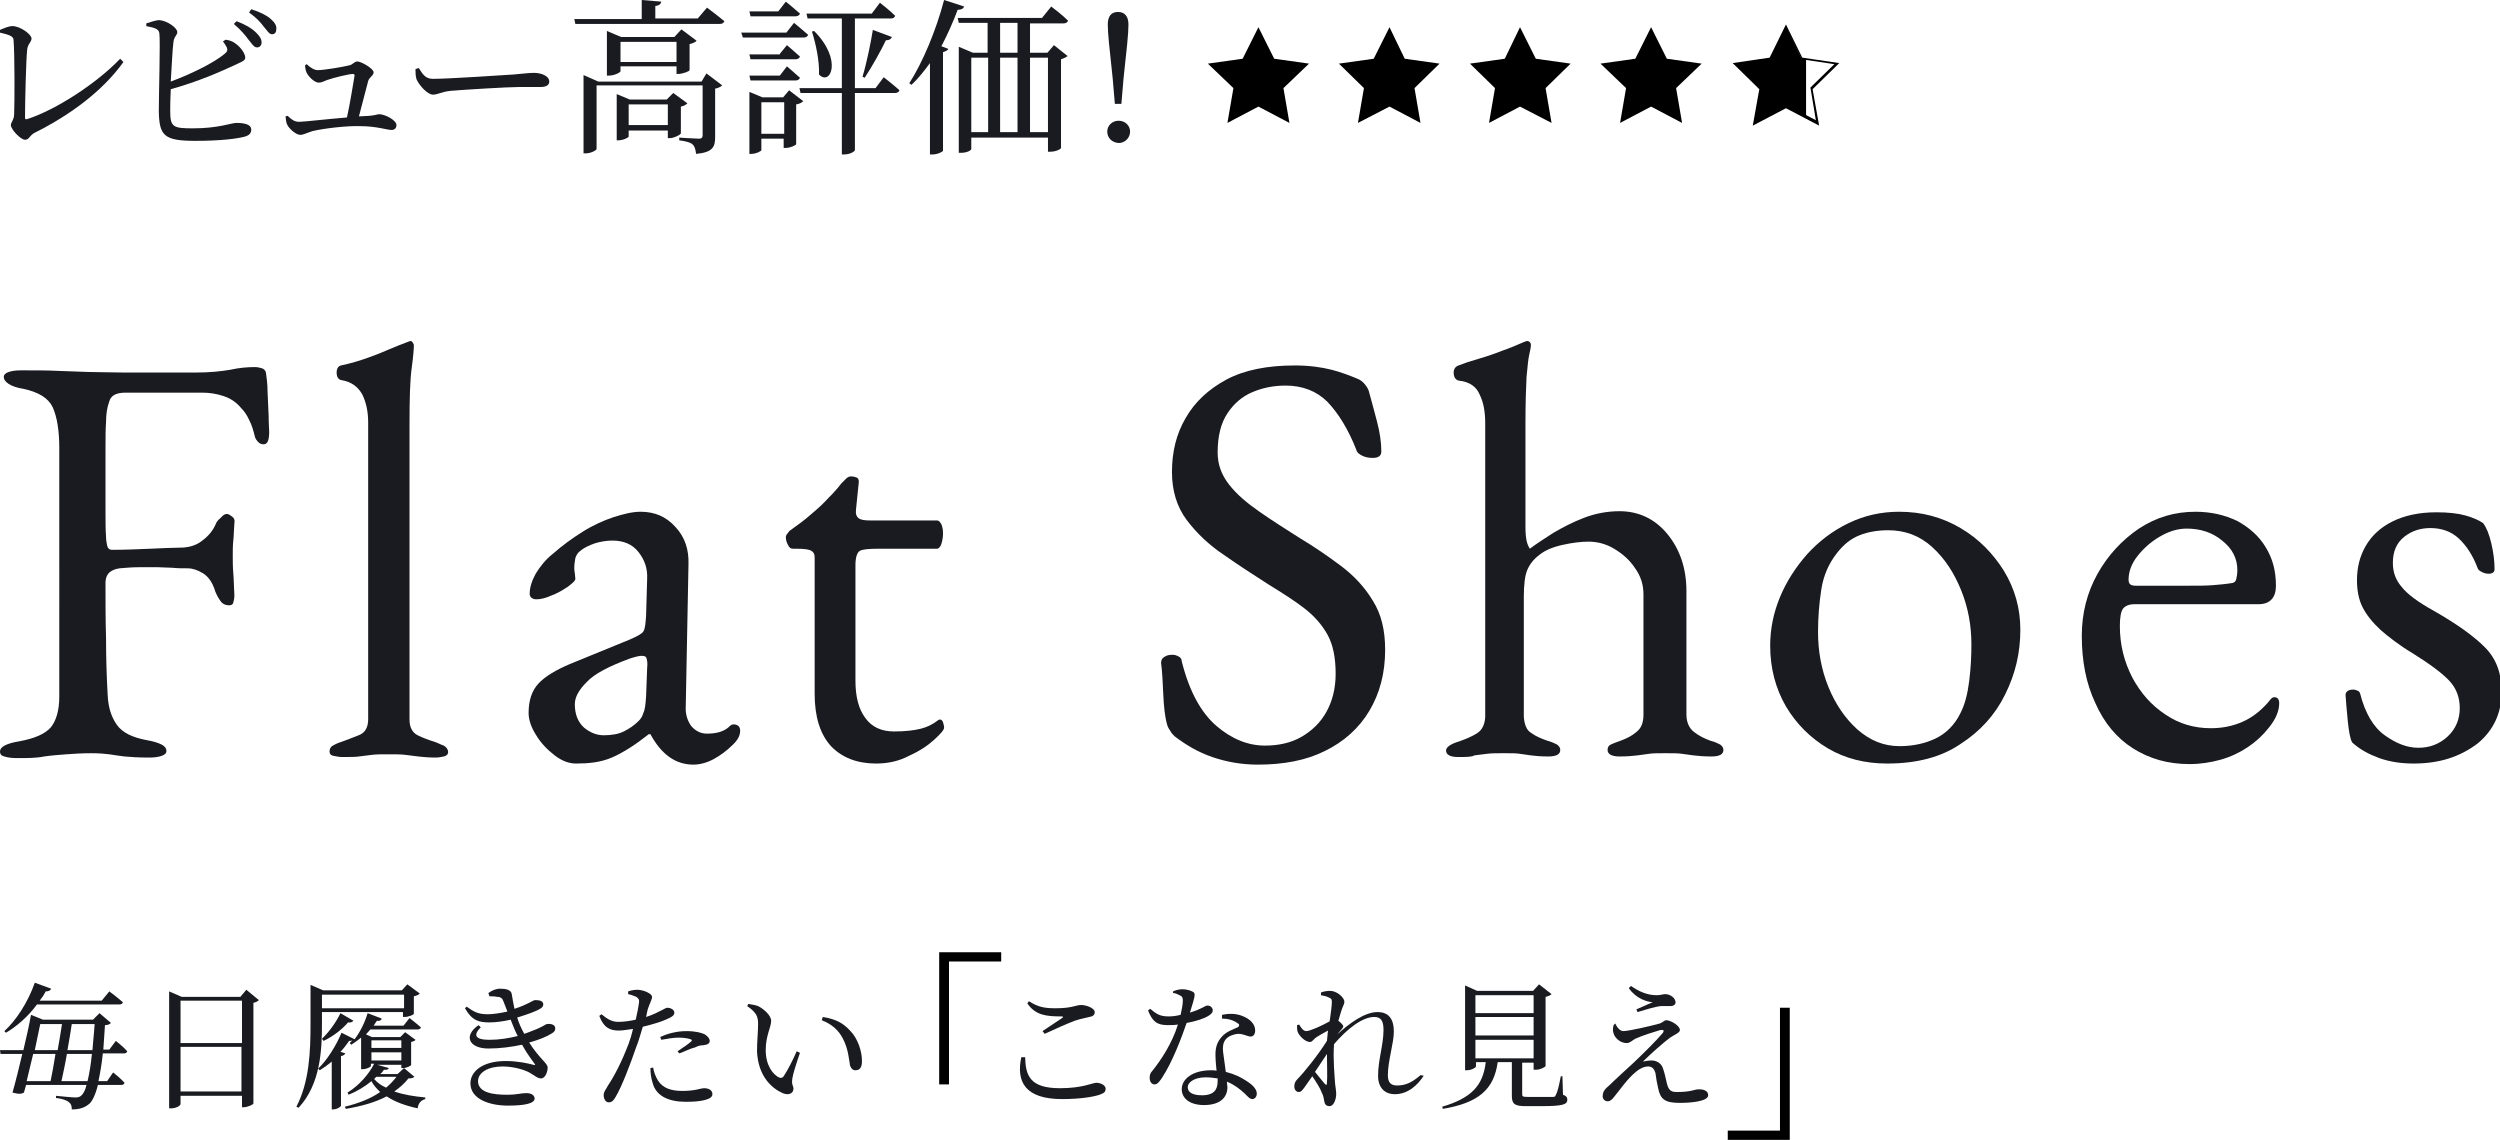 <?xml version="1.0" encoding="utf-8"?>
<!-- Generator: Adobe Illustrator 27.7.0, SVG Export Plug-In . SVG Version: 6.00 Build 0)  -->
<svg version="1.1" id="_レイヤー_1" xmlns="http://www.w3.org/2000/svg" xmlns:xlink="http://www.w3.org/1999/xlink" x="0px"
	 y="0px" viewBox="0 0 459.7 209.6" style="enable-background:new 0 0 459.7 209.6;" xml:space="preserve">
<style type="text/css">
	.st0{fill:#1A1B21;}
	.st1{clip-path:url(#SVGID_00000176009223164953893480000007930075689877773500_);}
</style>
<g>
	<g>
		<path class="st0" d="M3.1,139.4c-0.9,0-1.7-0.1-2.3-0.3C0.3,139,0,138.7,0,138.2c0-0.9,1.2-1.5,3.6-1.9c2.7-0.5,4.6-1.3,5.7-2.5
			c1-1.2,1.6-3.1,1.6-5.7V82.4c0-3.2-0.4-5.7-1.2-7.5c-0.8-1.7-2.6-2.8-5.4-3.4c-1.2-0.2-2.1-0.5-2.7-0.9c-0.6-0.4-0.9-0.8-0.9-1.3
			c0-0.4,0.3-0.7,0.9-0.9c0.6-0.2,1.3-0.3,2.3-0.3c2.7,0,4.9,0,6.8,0.1c1.8,0.1,3.7,0.1,5.5,0.2c1.8,0,3.9,0.1,6.4,0.1
			c2.1,0,4.3,0,6.7,0c2.4,0,4.7,0,6.9,0c2.3,0,4.3-0.2,6.1-0.5c1.8-0.4,3.3-0.5,4.6-0.5c0.4,0,0.8,0.1,1.2,0.2
			c0.4,0.1,0.7,0.4,0.8,0.8c0.1,0.8,0.3,2,0.3,3.5c0.1,1.6,0.1,3,0.2,4.5c0,1.4,0.1,2.4,0.1,2.9c0,1.5-0.3,2.3-1,2.3
			c-0.4,0-0.7-0.1-1-0.4c-0.3-0.3-0.5-0.6-0.6-0.9c-0.3-1.2-0.6-2.3-1.1-3.2c-0.4-0.9-0.9-1.6-1.4-2.1c-1-1.2-2.1-1.9-3.4-2.3
			c-1.2-0.4-2.5-0.6-3.9-0.6H23.1c-1.7,0-2.7,0.5-3,1.6c-0.4,1.1-0.6,2.3-0.6,3.8c-0.1,1.4-0.1,3-0.1,5c0,2,0,3.9,0,5.8
			c0,1.8,0,3.6,0,5.5c0,1.9,0,3.5,0.1,4.8c0,0.6,0.1,1.1,0.2,1.6c0.1,0.5,0.4,0.8,0.9,0.8c2.3,0,4.7-0.1,7-0.2
			c2.4-0.1,4.2-0.2,5.5-0.2c1.6,0,3-0.4,4.1-1.3c1.2-0.9,2-1.9,2.5-3.1c0.1-0.3,0.4-0.7,0.9-1.1c0.4-0.5,0.8-0.7,1.1-0.7
			c0.3,0,0.6,0.2,1,0.5c0.4,0.3,0.5,0.7,0.4,1.2c-0.1,1.2-0.1,2.3-0.2,3.2c-0.1,0.9-0.1,1.8-0.1,2.7c0,1.1,0,2.2,0.1,3.3
			c0.1,1.1,0.1,2.5,0.2,4.1c0,0.5-0.1,0.9-0.2,1.3c-0.1,0.4-0.4,0.5-0.8,0.5c-0.7,0-1.3-0.3-1.7-1c-0.4-0.6-0.7-1.2-0.8-1.5
			c-0.5-1.7-1.3-2.8-2.3-3.4c-1-0.6-1.9-0.9-2.8-0.9c-0.9,0-1.9,0-2.8-0.1c-0.9,0-1.8-0.1-2.6-0.1c-1.2,0-2.4,0-3.6,0
			c-1.2,0-2.3,0.1-3.5,0.2c-0.7,0.1-1.3,0.3-1.8,0.7c-0.5,0.4-0.8,1.1-0.8,2c0,3.3,0,6.7,0.1,10.1c0,3.4,0.1,6.9,0.3,10.5
			c0.1,2.3,0.7,4.1,1.7,5.5c1,1.4,2.8,2.3,5.5,2.8c1.2,0.2,2.1,0.5,2.7,0.8c0.6,0.3,0.9,0.7,0.9,1.2c0,0.4-0.3,0.7-0.9,0.9
			c-0.6,0.2-1.3,0.3-2.3,0.3c-1.9,0-3.4-0.1-4.5-0.2c-1-0.1-2-0.3-2.8-0.4c-0.8-0.1-1.9-0.2-3.3-0.2c-1.7,0-3.3,0.1-4.6,0.2
			c-1.3,0.1-2.7,0.2-4.1,0.4C6.7,139.4,5.1,139.4,3.1,139.4z"/>
		<path class="st0" d="M62.8,139.2c-0.4,0-0.8-0.1-1.4-0.2s-0.8-0.4-0.8-0.8c0-0.6,0.3-1,0.8-1.2c0.5-0.3,1.1-0.5,1.7-0.7
			c1.1-0.4,2.1-0.8,3.1-1.2c1-0.5,1.5-1.4,1.5-2.9V77.7c0-2.1-0.4-3.8-1.1-5.2c-0.8-1.4-2-2.3-3.8-2.6c-0.6-0.1-0.9-0.6-0.9-1.4
			c0-0.7,0.3-1.2,0.8-1.3c1.9-0.4,3.5-0.9,4.9-1.4c1.4-0.5,2.7-1,3.8-1.5c1.2-0.5,2.4-1,3.5-1.4c0.3-0.1,0.5-0.2,0.6-0.2
			c0.1,0,0.3,0.1,0.4,0.3c0.1,0.2,0.2,0.3,0.2,0.5c0,0.6-0.1,2-0.4,4.2c-0.3,2.1-0.4,5.6-0.4,10.5v54.1c0,1.4,0.5,2.4,1.5,2.9
			c1,0.5,2.1,0.9,3.1,1.2c0.6,0.2,1.1,0.5,1.7,0.7c0.5,0.3,0.8,0.7,0.8,1.2c0,0.4-0.3,0.7-0.8,0.8c-0.5,0.1-1,0.2-1.4,0.2
			c-1.4,0-2.5-0.1-3.3-0.2c-0.8-0.1-1.6-0.2-2.4-0.3c-0.8-0.1-1.8-0.1-3.1-0.1c-1.2,0-2.2,0-3,0.1c-0.8,0.1-1.6,0.2-2.4,0.3
			C65.4,139.2,64.3,139.2,62.8,139.2z"/>
		<path class="st0" d="M105.9,140.4c-1.3,0-2.6-0.5-3.9-1.5c-1.3-1-2.5-2.2-3.4-3.7c-0.9-1.4-1.4-2.8-1.4-4.1c0-2.3,0.6-4.1,1.8-5.4
			c1.2-1.3,3.2-2.5,5.8-3.6l11-4.5c1.4-0.6,2.3-1.1,2.5-1.5c0.3-0.4,0.4-1.4,0.5-2.8l0.2-6.9c0.1-1.9-0.5-3.5-1.6-4.9
			c-1.1-1.4-2.7-2.1-4.8-2.1c-1.1,0-2.2,0.2-3.2,0.5c-1.1,0.4-2,0.8-2.7,1.4c-0.4,0.3-0.7,0.7-0.9,1.3c-0.1,0.6-0.2,1.2-0.2,1.8
			c0,0.3,0,0.6,0.1,1c0,0.4,0.1,0.7,0.1,1c0,0.4-0.5,0.8-1.4,1.5c-0.9,0.6-1.9,1.2-3,1.6c-1.1,0.5-2,0.7-2.8,0.7
			c-0.4,0-0.6-0.1-0.9-0.3c-0.2-0.2-0.3-0.4-0.3-0.7c0-1.2,0.4-2.4,1.1-3.7c0.8-1.3,1.8-2.6,3.2-3.7c1.7-1.5,3.5-2.8,5.4-4
			c1.9-1.2,3.9-2.1,5.7-2.7c1.9-0.6,3.5-1,5-1c2.6,0,4.7,0.9,6.4,2.8c1.7,1.8,2.5,4.1,2.4,6.9l-0.5,26c-0.1,1.5,0.3,2.7,1,3.7
			c0.8,0.9,1.7,1.4,2.9,1.4c1.8,0,3.1-0.4,4-1.2c0.4-0.4,0.6-0.5,0.9-0.5c0.4,0,0.6,0.1,0.9,0.3c0.2,0.2,0.3,0.5,0.3,0.9
			c0,0.8-0.4,1.6-1.2,2.4c-1.2,1.2-2.4,2.1-3.7,2.8c-1.3,0.7-2.6,1-3.7,1c-3.3,0-5.9-1.9-7.9-5.6h-0.3c-2.4,1.9-4.7,3.4-6.8,4.3
			S108.2,140.4,105.9,140.4z M111,135.2c1.4,0,2.7-0.2,3.7-0.7c1-0.5,1.9-1.1,2.7-1.9c0.4-0.4,0.7-0.8,0.9-1.5
			c0.3-0.6,0.4-1.6,0.5-3l0.2-5.3c0.1-0.8,0-1.4-0.1-1.7c-0.1-0.4-0.4-0.5-0.9-0.5c-0.1,0-0.4,0-0.8,0.1c-0.4,0.1-0.8,0.2-1.4,0.4
			c-3.8,1.4-6.5,2.8-7.9,4.3c-1.5,1.5-2.2,2.8-2.2,4.1c0,1.9,0.6,3.3,1.7,4.3C108.5,134.7,109.7,135.2,111,135.2z"/>
		<path class="st0" d="M161.1,140.4c-3.5,0-6.3-1.1-8.3-3.2c-2-2.2-3-5.4-3-9.6v-25.1c0-0.6-0.2-1-0.6-1.2c-0.4-0.3-1.4-0.4-2.8-0.4
			h-0.6c-0.4,0-0.7-0.2-0.9-0.7c-0.3-0.5-0.4-1-0.4-1.5c0-0.1,0.1-0.4,0.3-0.6c0.2-0.3,0.4-0.5,0.4-0.5c1.4-1,2.8-2,3.9-3
			c1.2-1,2.3-2,3.2-3c1-1,1.8-1.9,2.4-2.7c0.4-0.4,0.7-0.7,0.9-0.9c0.3-0.3,0.6-0.4,0.9-0.4c0.4,0,0.7,0.1,1,0.2
			c0.3,0.1,0.5,0.5,0.4,1l-0.5,4.9c-0.1,0.8,0.1,1.3,0.5,1.6c0.4,0.3,1.1,0.4,2.1,0.4h12.3c0.3,0,0.5,0.2,0.8,0.7
			c0.2,0.5,0.3,1,0.3,1.7c0,0.6-0.1,1.3-0.3,1.9c-0.2,0.6-0.5,0.9-0.8,0.9h-10.7c-1.8,0-3,0.1-3.5,0.4c-0.5,0.3-0.8,1.2-0.8,2.6
			v21.3c0,2.9,0.6,5.2,1.8,6.8c1.2,1.7,3,2.5,5.3,2.5c2.1,0,3.7-0.2,4.9-0.5c1.2-0.3,2.2-0.8,3.1-1.5c0.1-0.1,0.3-0.2,0.4-0.2
			c0.3,0,0.5,0.2,0.6,0.5c0.1,0.3,0.2,0.7,0.2,1c0,0.4-0.6,1.1-1.8,2.2c-1.2,1.1-2.7,2.1-4.7,3C165.4,139.9,163.4,140.4,161.1,140.4
			z"/>
		<path class="st0" d="M231.3,140.6c-3,0-5.8-0.5-8.4-1.4c-2.6-0.9-4.8-2.2-6.9-3.8c-0.3-0.3-0.6-0.6-0.8-1
			c-0.3-0.4-0.5-0.8-0.6-1.2c-0.4-1.4-0.6-3.3-0.7-5.6c-0.1-2.3-0.2-4.2-0.4-5.7c0-0.5,0.2-0.9,0.6-1.1c0.4-0.3,0.9-0.4,1.5-0.4
			c0.4,0,0.7,0.1,1.1,0.3c0.4,0.2,0.6,0.5,0.6,0.9c1.4,5.6,3.6,9.5,6.4,11.9c2.8,2.4,5.8,3.6,8.9,3.6c2.5,0,4.8-0.5,6.7-1.6
			c1.9-1.1,3.5-2.6,4.6-4.6c1.1-2,1.7-4.3,1.7-7c0-3-0.5-5.4-1.5-7.2c-1-1.8-2.4-3.4-4.2-4.8c-1.8-1.4-4-2.8-6.6-4.4
			c-2.8-1.8-5.6-3.6-8.3-5.5c-2.7-1.8-5-4-6.8-6.4c-1.8-2.4-2.7-5.4-2.7-8.8c0-3.7,0.8-7,2.5-9.9c1.7-3,4.2-5.3,7.5-7.1
			c3.4-1.8,7.6-2.6,12.6-2.6c2.6,0,4.8,0.3,6.8,0.8c1.9,0.5,3.4,1.1,4.6,1.6c0.6,0.2,1.1,0.6,1.5,1.1c0.4,0.5,0.7,1,0.8,1.6
			c0.4,1.5,0.9,3.2,1.4,5.2c0.5,1.9,0.8,3.8,0.8,5.5c0,0.8-0.5,1.2-1.6,1.2c-0.6,0-1.3-0.1-1.9-0.4c-0.6-0.3-1-0.6-1.1-1.1
			c-1.5-3.8-3.3-6.7-5.3-8.8c-2-2-4.6-3-7.7-3c-2.2,0-4.2,0.4-6.1,1.2c-1.9,0.8-3.4,2.1-4.6,3.9c-1.2,1.8-1.8,4.2-1.8,7.2
			c0,2.2,0.7,4.1,2.1,5.9c1.4,1.8,3.3,3.4,5.6,5c2.3,1.6,4.8,3.2,7.5,4.9c2.5,1.5,5,3.2,7.4,5c2.4,1.8,4.4,3.9,5.9,6.4
			c1.6,2.5,2.3,5.5,2.3,9.1c0,4.3-1,8-2.9,11.2c-1.9,3.2-4.7,5.7-8.2,7.4C240.2,139.8,236.1,140.6,231.3,140.6z"/>
		<path class="st0" d="M268.1,139.2c-1.4,0-2.2-0.4-2.2-1.2c0-0.6,0.8-1.2,2.5-1.7c1.1-0.4,2.1-0.8,3.1-1.4c1-0.6,1.5-1.6,1.6-3
			V77.7c0-1.9-0.3-3.7-1-5.1c-0.6-1.5-1.9-2.4-3.8-2.6c-0.6-0.1-1-0.6-1-1.5c0-0.6,0.3-1.1,0.9-1.3c1-0.4,2.2-0.8,3.6-1.2
			c1.4-0.4,2.9-0.9,4.4-1.5c1.5-0.5,2.8-1.1,4-1.6c0.3-0.1,0.5-0.2,0.6-0.2c0.2,0,0.4,0.1,0.5,0.2c0.1,0.1,0.2,0.3,0.2,0.5
			c0,0.4-0.1,1-0.3,1.8c-0.2,0.8-0.3,2.2-0.5,4.1c-0.1,1.9-0.2,4.9-0.2,8.8v18.8c0,1.2,0.1,2,0.2,2.5c0.1,0.5,0.3,1,0.6,1.5
			c1.2-0.9,2.6-1.8,4.3-2.9c1.7-1,3.6-2,5.7-2.8c2.1-0.8,4.3-1.2,6.5-1.2c3.5,0,6.5,1.4,8.8,4.2c2.3,2.8,3.5,6.3,3.5,10.5v22.7
			c0,1.4,0.5,2.5,1.4,3.2c0.9,0.7,1.9,1.2,3,1.6c0.8,0.2,1.4,0.5,1.8,0.7c0.4,0.3,0.6,0.6,0.6,1c0,0.8-0.7,1.2-2.2,1.2
			c-1.4,0-2.5-0.1-3.3-0.2c-0.8-0.1-1.5-0.2-2.2-0.3c-0.7-0.1-1.7-0.1-3-0.1c-1.2,0-2.2,0-2.9,0.1c-0.7,0.1-1.5,0.2-2.2,0.3
			c-0.8,0.1-1.9,0.2-3.3,0.2c-1.4,0-2.2-0.4-2.2-1.2c0-0.5,0.2-0.8,0.6-1c0.4-0.2,1-0.4,1.8-0.7c1.1-0.4,2.1-0.9,2.9-1.6
			c0.9-0.7,1.3-1.7,1.3-3.2v-22.1c0-1.8-0.5-3.4-1.6-4.9c-1-1.5-2.3-2.6-3.8-3.5c-1.5-0.9-3.1-1.3-4.7-1.3c-1.4,0-3,0.2-4.8,0.6
			c-1.8,0.4-3.2,1-4.2,1.8c-1.2,0.9-1.9,1.9-2.3,2.9c-0.4,1-0.6,2.6-0.6,4.9v22c0.1,1.4,0.5,2.5,1.4,3c0.8,0.6,1.8,1,2.9,1.4
			c0.8,0.2,1.4,0.5,1.8,0.7c0.4,0.3,0.6,0.6,0.6,1c0,0.8-0.7,1.2-2.2,1.2c-1.4,0-2.5-0.1-3.2-0.2c-0.7-0.1-1.4-0.2-2.1-0.3
			c-0.6-0.1-1.6-0.1-2.9-0.1c-1.2,0-2.2,0-3,0.1c-0.8,0.1-1.6,0.2-2.4,0.3C270.7,139.2,269.5,139.2,268.1,139.2z"/>
		<path class="st0" d="M347,140.4c-4,0-7.7-0.9-10.9-2.8c-3.2-1.9-5.8-4.5-7.7-7.7c-1.9-3.3-2.9-7-2.9-11.2c0-3,0.6-6,1.8-8.9
			c1.2-2.9,2.9-5.5,5-7.9c2.2-2.4,4.7-4.3,7.6-5.7c2.9-1.4,6-2.1,9.3-2.1c4.2,0,7.9,1,11.3,3c3.4,2,6,4.7,8,7.9c2,3.3,3,6.9,3,10.8
			c0,4.2-0.9,8.1-2.8,11.9c-1.8,3.7-4.6,6.8-8.2,9.1C357,139.2,352.5,140.4,347,140.4z M349.3,137.2c2.5,0,4.7-0.5,6.6-1.4
			c1.9-0.9,3.5-2.5,4.5-4.5c0.9-1.7,1.4-3.7,1.7-6.1c0.3-2.4,0.4-4.6,0.4-6.7c0-3.5-0.6-6.8-1.9-10c-1.3-3.2-3-5.8-5.3-7.9
			c-2.3-2.1-5-3.1-8.1-3.1c-1.9,0-3.7,0.3-5.2,0.9c-1.6,0.6-3,1.7-4.3,3.4c-1.4,1.8-2.4,4-2.8,6.6c-0.4,2.6-0.6,5.2-0.6,7.8
			c0,3.5,0.6,6.9,1.9,10.1c1.3,3.2,3.1,5.8,5.3,7.8C343.9,136.2,346.4,137.2,349.3,137.2z"/>
		<path class="st0" d="M402.6,140.5c-4,0-7.4-1-10.4-2.9c-3-1.9-5.3-4.7-6.9-8.3c-1.7-3.6-2.5-7.7-2.5-12.4c0-4.2,1-8,2.9-11.4
			c1.9-3.4,4.5-6.2,7.6-8.3c3.2-2.1,6.6-3.1,10.4-3.1c2.9,0,5.4,0.6,7.7,1.7c2.2,1.2,4,2.8,5.2,4.8c1.3,2.1,1.9,4.4,1.9,7.1
			c0,2.2-1.1,3.4-3.2,3.4h-22.8c-1,0-1.7,0.3-2.1,0.8c-0.4,0.5-0.6,1.6-0.6,3.2c0,3.5,0.8,6.6,2.3,9.5c1.5,2.8,3.5,5.1,6.1,6.8
			c2.5,1.7,5.3,2.5,8.3,2.5c2.2,0,4.1-0.4,5.9-1.2c1.8-0.8,3.3-2,4.7-3.6c0.3-0.4,0.5-0.6,0.6-0.7c0.1-0.1,0.3-0.2,0.5-0.2
			c0.6,0,0.9,0.4,0.9,1.1c0,1.4-0.6,2.9-1.9,4.5c-1.1,1.4-2.4,2.6-3.9,3.6c-1.5,1-3.2,1.8-5,2.3
			C406.5,140.2,404.6,140.5,402.6,140.5z M392.7,107.7h9.8c1.7,0,3.2,0,4.4-0.1c1.2-0.1,2.4-0.2,3.6-0.4c0.4-0.1,0.6-0.3,0.7-0.7
			c0.1-0.4,0.2-1,0.2-1.7c0-2.1-0.9-3.9-2.8-5.4c-1.8-1.5-4-2.2-6.5-2.2c-1.7,0-3.3,0.5-5,1.5c-1.7,1-3,2.2-4.1,3.6
			c-1.1,1.4-1.6,2.9-1.6,4.3C391.4,107.4,391.8,107.7,392.7,107.7z"/>
		<path class="st0" d="M443.8,140.4c-2.2,0-4.3-0.3-6.3-1c-1.9-0.7-3.6-1.6-5-2.9c-0.4-0.8-0.6-2.1-0.8-4c-0.2-1.9-0.3-3.4-0.4-4.7
			c0-0.6,0.5-1,1.4-1c0.3,0,0.6,0.1,0.8,0.2c0.3,0.1,0.4,0.3,0.5,0.6c0.9,3.5,2.4,6.1,4.5,7.6c2.1,1.5,4.1,2.3,6.2,2.3
			c2.1,0,3.9-0.7,5.4-2.1c1.5-1.4,2.2-3.2,2.2-5.2c0-1.9-0.6-3.6-1.9-5c-1.3-1.4-3.6-3.1-6.8-5.1c-2.5-1.5-4.4-3-5.9-4.3
			c-1.5-1.4-2.6-2.8-3.3-4.2c-0.7-1.4-1-3.1-1-4.9c0-2.3,0.5-4.4,1.6-6.3c1.1-1.9,2.7-3.4,4.9-4.5c2.2-1.1,4.9-1.7,8.1-1.7
			c2.2,0,4,0.2,5.4,0.6c1.4,0.4,2.5,0.9,3.2,1.4c0.6,0.8,1.1,2,1.5,3.7c0.4,1.7,0.6,3.3,0.6,4.8c0,0.5-0.4,0.8-1.1,0.8
			c-0.4,0-0.8-0.1-1.2-0.3c-0.4-0.2-0.7-0.4-0.8-0.7c-0.9-2.4-2.1-4.2-3.5-5.5c-1.4-1.3-3.2-1.9-5.2-1.9c-1.8,0-3.4,0.5-4.8,1.6
			c-1.4,1.1-2.1,2.7-2.1,4.8c0,1.7,0.5,3.1,1.6,4.4c1,1.3,3,2.8,5.9,4.4c4.2,2.4,7.3,4.6,9.4,6.7c2.1,2.1,3.1,4.8,3.1,8.2
			c0,3.9-1.5,7.1-4.4,9.5C452.3,139.2,448.5,140.4,443.8,140.4z"/>
	</g>
	<g>
		<g>
			<g>
				<path class="st0" d="M0,5.5c0.7-0.3,1.6-0.7,2.3-0.7c1.4,0,3.5,1.5,3.5,2.3c0,0.6-0.7,1-0.8,2c-0.2,1.7-0.4,9.6-0.4,12.5
					c0,0.3,0.1,0.4,0.4,0.3c5.3-1.7,12.8-6.6,17.1-11.1l0.6,0.6c-3.8,5.3-9.7,9.7-16.3,13c-1,0.5-1,1.3-1.8,1.3
					C3.8,25.7,2,23.8,2,23c0-0.5,0.6-1,0.6-2C2.7,18.8,2.7,9.8,2.5,7.5c0-0.7-0.3-1-2.5-1.5L0,5.5z"/>
				<path class="st0" d="M41.5,7.3c0.7,0.1,1.3,0.3,1.8,0.7c1,0.7,1.8,1.9,1.8,2.6c0,0.6-0.8,0.8-2,1.4c-2.4,1.1-6.6,3-11.7,4.4
					c-0.1,1.8-0.1,3.4-0.1,4.1c0,2.9,0.6,3.1,4.2,3.1c4.7,0,7-1,8-1c1.7,0,2.7,0.4,2.7,1.2c0,0.8-0.5,1.1-1.1,1.3
					c-1.4,0.4-4.5,0.8-9.2,0.8c-5.8,0-6.6-1-6.7-5.4c0-3.2,0.3-13.1,0.1-14.4c-0.1-0.8-0.9-1-2.4-1.3l0-0.5c0.7-0.2,1.7-0.6,2.4-0.6
					c1.4,0.1,3.3,1.4,3.3,2.2c0,0.6-0.6,0.8-0.7,1.8c-0.2,1.3-0.3,4.4-0.5,7.3c4-1.5,8-3.5,9.9-5.1c0.5-0.4,0.6-0.7,0.4-1.2
					c-0.2-0.4-0.5-0.8-0.7-1.1L41.5,7.3z M43.5,3.9c1.6,0.6,2.8,1.3,3.6,2.1c0.7,0.7,1,1.2,1,1.8c0,0.6-0.4,1-1,0.9
					c-0.5-0.1-0.8-0.7-1.4-1.4c-0.6-0.8-1.4-1.8-2.7-2.9L43.5,3.9z M46.2,1.7c1.6,0.5,2.8,1.1,3.6,1.8c0.8,0.7,1.1,1.3,1,1.9
					c0,0.6-0.3,0.9-0.8,0.9c-0.5,0-0.9-0.7-1.5-1.4c-0.6-0.8-1.3-1.6-2.7-2.6L46.2,1.7z"/>
				<path class="st0" d="M56.4,11.8c0.6,0.6,1.4,1.1,2,1.1c1.2,0,4.7-0.6,5.9-0.9c0.5-0.1,0.9-0.7,1.4-0.7c0.7,0,3,1.3,3,2
					c0,0.6-0.8,0.9-1,1.6c-0.3,1.1-1.1,4.2-1.7,6.5c0.7,0,1.3-0.1,1.9-0.1c1.2-0.1,1.5-0.3,1.8-0.3c1.1,0,3.2,1.1,3.2,2
					c0,0.6-0.4,0.9-0.9,0.9c-0.8,0-2.8-0.7-5.7-0.7c-2.4-0.1-6.7,0.4-8.8,0.9c-1,0.3-1.7,0.7-2.3,0.7c-0.8,0-2.1-1.2-2.4-1.9
					c-0.2-0.4-0.2-0.8-0.3-1.5l0.4-0.1c0.6,0.6,1.2,1.1,2.1,1.1c0.9,0,5.1-0.5,8.8-0.8c0.6-2.7,1.2-6.6,1.4-7.7
					c0-0.2-0.1-0.3-0.3-0.3c-0.7,0-3.6,0.7-4.7,1.1c-0.6,0.2-1,0.5-1.6,0.5c-0.7,0-1.8-1-2.2-1.8c-0.2-0.4-0.3-1-0.3-1.4L56.4,11.8z
					"/>
				<path class="st0" d="M77,12.5c0.7,1.1,1.2,2,2.6,2c2.9,0,13.2-0.7,14.8-0.8c2.1-0.2,3.1-0.3,3.8-0.3c1.4,0,2.8,0.6,2.8,1.6
					c0,0.6-0.5,1-1.6,1S97.4,16,95.4,16c-2,0-10.2,0.5-12.5,0.7c-1.9,0.2-2.3,0.7-3.3,0.7c-1,0-2.5-1.7-3-2.8
					c-0.2-0.6-0.2-1.3-0.2-1.9L77,12.5z"/>
				<path class="st0" d="M130,1.4c0,0,2,1.5,3.2,2.5c-0.1,0.3-0.4,0.5-0.8,0.5h-26.6l-0.2-0.9h12.4V0l3.6,0.3
					c-0.1,0.4-0.3,0.7-1.1,0.8v2.3h7.8L130,1.4z M129.9,13.5l2.9,2.2c-0.2,0.2-0.7,0.5-1.3,0.6v8.9c0,1.8-0.4,2.8-3.5,3.1
					c-0.1-0.7-0.2-1.3-0.6-1.7c-0.4-0.4-1.1-0.6-2.5-0.8v-0.5c0,0,2.9,0.2,3.6,0.2c0.5,0,0.7-0.2,0.7-0.6v-9.2h-19.5v11.7
					c0,0.2-1,0.8-2,0.8h-0.4V13.8l2.7,1.2h19L129.9,13.5z M124.4,13.6v-1.4h-10.3v0.9c0,0.2-1.1,0.8-2.1,0.8h-0.4V5.7l2.6,1.1h9.8
					l1.3-1.4l2.8,2.1c-0.2,0.2-0.7,0.5-1.3,0.6v4.8c0,0.2-1.3,0.7-2.1,0.7H124.4z M125.1,24.6c0,0.2-1.2,0.8-1.9,0.8h-0.4v-1.4h-7.2
					v1.1c0,0.2-1,0.7-1.9,0.7h-0.3v-8.5l2.4,1h6.8l1.2-1.2l2.6,1.9c-0.2,0.2-0.6,0.5-1.2,0.6V24.6z M124.4,11.3V7.7h-10.3v3.7H124.4
					z M122.8,23v-3.8h-7.2V23H122.8z"/>
				<path class="st0" d="M146,4.2c0,0,1.6,1.3,2.6,2.2c-0.1,0.3-0.4,0.5-0.8,0.5h-11.2L136.3,6h8.3L146,4.2z M138,3l-0.2-0.9h5.3
					l1.4-1.8c0,0,1.6,1.3,2.6,2.2c-0.1,0.3-0.4,0.5-0.8,0.5H138z M143.4,9.9l1.3-1.6c0,0,1.4,1.2,2.4,2.1c-0.1,0.3-0.4,0.5-0.8,0.5
					H138l-0.2-0.9H143.4z M138,14.8l-0.2-0.9h5.6l1.3-1.7c0,0,1.4,1.2,2.4,2.1c-0.1,0.3-0.4,0.5-0.8,0.5H138z M145.1,16.6l2.6,2
					c-0.2,0.2-0.6,0.5-1.3,0.6v7.3c0,0.2-1.1,0.7-1.9,0.7h-0.4v-1.7H140v2.1c0,0.2-1,0.7-1.9,0.7h-0.3V16.9l2.4,1h3.8L145.1,16.6z
					 M144.2,24.6v-5.8H140v5.8H144.2z M162.5,14.2c0,0,1.8,1.4,2.9,2.4c-0.1,0.3-0.4,0.5-0.8,0.5h-7.4v10.5c0,0.2-0.8,0.8-2,0.8
					h-0.4V17.1h-7.6l-0.2-0.9h7.8V3.4h-6.3l-0.2-0.9h12l1.5-2c0,0,1.8,1.4,2.8,2.4c-0.1,0.3-0.3,0.5-0.8,0.5h-6.6v12.8h3.8
					L162.5,14.2z M149.7,5.7c5.3,5.3,3,10.2,0.9,8c0.1-2.5-0.6-5.7-1.3-7.9L149.7,5.7z M158.6,14.1c0.8-2.6,1.6-6.7,1.9-8.6l3.5,1.3
					c-0.1,0.3-0.4,0.6-1.1,0.6c-0.8,1.7-2.4,4.6-3.9,6.9L158.6,14.1z"/>
				<path class="st0" d="M177.3,1.2c-0.2,0.4-0.5,0.6-1.2,0.6c-0.9,2.4-1.9,4.6-3,6.7l1.3,0.5c-0.1,0.2-0.4,0.4-1,0.6v18.1
					c0,0.2-1,0.7-1.9,0.7H171V11.6c-1.1,1.5-2.2,2.9-3.4,4l-0.4-0.3c2.4-3.7,4.9-9.6,6.4-15.3L177.3,1.2z M193.8,8.3l2.5,2
					c-0.2,0.2-0.6,0.4-1.2,0.6v16.3c0,0.2-0.9,0.7-2,0.7h-0.4v-2.6h-14.1v2.1c0,0.2-0.7,0.7-1.9,0.7h-0.4V8.6l2.6,1.1h2.7V4.2h-5.3
					l-0.2-0.9h15.5l1.7-2.1c0,0,2,1.5,3.1,2.6c-0.1,0.3-0.4,0.5-0.8,0.5h-6.2v5.4h3.2L193.8,8.3z M178.6,24.3h3.1V10.6h-3.1V24.3z
					 M183.9,9.7h3.2V4.2h-3.2V9.7z M183.9,10.6v13.7h3.2V10.6H183.9z M192.7,24.3V10.6h-3.3v13.7H192.7z"/>
				<path class="st0" d="M203.6,24.2c0-1.1,0.9-2,2.1-2c1.2,0,2.1,0.9,2.1,2c0,1.1-0.9,2.1-2.1,2.1
					C204.4,26.2,203.6,25.3,203.6,24.2z M207.5,4.5c0,1.7-0.3,4.4-0.9,9.9l-0.4,4.7h-1.2l-0.4-4.7c-0.6-5.6-0.9-8.2-0.9-9.9
					c0-1.6,0.7-2.3,1.9-2.3S207.5,3,207.5,4.5z"/>
			</g>
		</g>
	</g>
	<g>
		<path class="st0" d="M18.9,193.8c-0.2,1.9-0.5,3.6-0.8,5h1.6l1.1-1.6c0,0,1.4,1.1,2.1,1.9c-0.1,0.3-0.3,0.4-0.6,0.4H18
			c-0.4,1.7-1,2.9-1.5,3.4c-0.9,0.8-1.9,1.1-3.3,1.1c0-0.6-0.1-1-0.5-1.3c-0.4-0.4-1.4-0.7-2.4-0.8l0-0.4c1.1,0.1,2.9,0.3,3.6,0.3
			c0.5,0,0.8-0.1,1.1-0.4c0.3-0.3,0.7-0.9,0.9-1.9H4.8l-0.4,1.4c-0.5,0.3-1,0.3-2.1,0c0.6-2.1,1.2-4.6,1.8-7.1h-4L0,193.1h4.3
			c0.6-2.5,1.1-4.8,1.4-6.5l2.2,0.9h9.2l1.2-1.2l2.1,1.8c-0.2,0.2-0.5,0.4-1.1,0.4c-0.1,1.6-0.2,3.1-0.3,4.5h1.1l1.2-1.6
			c0,0,1.4,1.1,2.1,1.9c-0.1,0.3-0.3,0.4-0.6,0.4H18.9z M6.8,184.7c-1.7,2.3-3.7,4-5.7,5.2l-0.3-0.3c2.1-1.9,4.3-5.2,5.6-8.9l3,1.1
			c-0.1,0.3-0.4,0.5-1,0.5c-0.3,0.6-0.7,1.2-1.1,1.7h11.4l1.4-1.7c0,0,1.5,1.1,2.5,2c-0.1,0.3-0.3,0.4-0.7,0.4H6.8z M6.1,193.8
			c-0.4,1.7-0.8,3.4-1.2,5h4.4c0.3-1.4,0.6-3.1,0.9-5H6.1z M7.4,188.3c-0.3,1.3-0.6,3-1,4.8h4.2c0.3-1.7,0.6-3.4,0.8-4.8H7.4z
			 M16.1,198.8c0.3-1.3,0.6-2.9,0.8-5h-4.6c-0.3,1.8-0.7,3.6-1,5H16.1z M13.2,188.3c-0.2,1.4-0.5,3.1-0.8,4.8H17
			c0.1-1.5,0.3-3.1,0.4-4.8H13.2z"/>
		<path class="st0" d="M47.6,183.9c-0.2,0.2-0.5,0.4-1,0.5v18.5c0,0.2-1.1,0.7-1.8,0.7h-0.3v-2.1H33.2v1.5c0,0.3-0.8,0.8-1.7,0.8
			h-0.4v-21.5l2.3,1h10.8l1.1-1.3L47.6,183.9z M33.2,184v7.8h11.3V184H33.2z M44.4,200.7v-8.2H33.2v8.2H44.4z"/>
		<path class="st0" d="M59.2,188.2c0,4.7-0.2,11.1-4.3,15.5l-0.4-0.2c2.4-4.6,2.6-10.2,2.6-15.3v-7.1l2.3,1h14.5l1-1.1l2.3,1.7
			c-0.2,0.2-0.6,0.4-1.1,0.5v3.2c0,0.2-1,0.6-1.7,0.6h-0.3v-0.9H59.2V188.2z M76.2,198c-0.2,0.2-0.5,0.3-1.1,0.3
			c-0.7,0.9-1.6,1.7-2.6,2.4c1.7,0.6,3.6,0.9,5.7,1.1v0.3c-0.8,0.2-1.3,0.8-1.4,1.7c-2.3-0.5-4.2-1.2-5.7-2.2
			c-2.1,1.1-4.6,1.8-7.5,2.3l-0.2-0.4c2.5-0.6,4.8-1.5,6.5-2.7c-0.6-0.6-1.2-1.2-1.6-2c-1.2,1-2.7,1.9-4.2,2.5l-0.2-0.4
			c2-1.2,3.9-3.3,4.9-5.3h-0.6v0.4c0,0.2-0.8,0.6-1.5,0.6h-0.3v-5.8c-0.6,0.5-1.2,0.9-1.8,1.3l-0.3-0.3c0.2-0.2,0.3-0.3,0.5-0.5
			c-0.2,0.1-0.4,0.1-0.6,0.1c-0.5,0.7-1,1.4-1.6,2l0.9,0.3c-0.1,0.2-0.3,0.4-0.8,0.5v9.1c0,0.2-0.7,0.7-1.5,0.7H61v-8.8
			c-0.7,0.6-1.4,1.1-2.2,1.6l-0.3-0.3c1.6-1.5,3.3-4.2,4.3-6.6l2.4,1.2c1-1.3,1.9-3.1,2.4-4.8l2.6,1c-0.1,0.3-0.4,0.5-0.9,0.4
			c-0.2,0.3-0.4,0.6-0.6,0.9h5.5l1.1-1.4c0,0,1.3,1,2.1,1.7c-0.1,0.3-0.3,0.4-0.7,0.4h-8.6c-0.3,0.3-0.5,0.6-0.8,0.9l1.1,0.5h5.2
			l0.9-0.9l1.9,1.4c-0.1,0.2-0.4,0.3-0.8,0.4v4.2c0,0.2-0.9,0.6-1.5,0.6h-0.3v-0.6h-4.4l2.1,0.6c-0.1,0.2-0.3,0.4-0.9,0.3
			c-0.2,0.3-0.4,0.6-0.7,0.8h3.2l1.2-1.1L76.2,198z M59.2,182.9v2.5h15.1v-2.5H59.2z M59.2,191c1.2-1.1,2.6-3,3.4-4.7l2.4,1.4
			c-0.2,0.2-0.5,0.4-1,0.3c-1.1,1.3-2.8,2.6-4.5,3.4L59.2,191z M68.3,191.3v1.4h5.5v-1.4H68.3z M68.3,195h5.5v-1.5h-5.5V195z
			 M68.8,198.4c0.6,0.7,1.3,1.2,2.2,1.6c0.7-0.6,1.4-1.3,1.9-2h-3.7L68.8,198.4z"/>
		<path class="st0" d="M89.8,182.6c0.7-0.5,1.4-0.8,2.2-0.8c1,0,2,0.2,2.1,1c0.1,0.7,0.3,1.7,0.5,2.7c2.5-0.8,3.4-1.6,3.8-1.6
			c0.7,0,1.5,0.1,1.5,0.8c0,0.3-0.2,0.6-0.6,0.8c-0.6,0.4-2.2,1-4.2,1.6c0.3,1,0.7,1.9,1.3,3c0.6-0.2,1.1-0.4,1.6-0.6
			c1.9-0.7,2.3-1.2,2.6-1.2c0.7-0.1,1.5,0.1,1.5,0.8c0,0.3-0.1,0.6-0.6,0.9c-0.9,0.6-2.4,1.2-4.2,1.7c2,3.1,3.4,3.8,3.4,4.6
			c0,0.9-0.5,2-1.2,2s-1.1-0.5-2.2-1.1c-0.9-0.5-2.9-1.1-4.9-1.1c-2.6,0-4.5,1.1-4.5,2.7c0,2.2,3,2.5,5.3,2.5c2,0,2.5-0.3,3.6-0.3
			c0.9,0,1.5,0.4,1.5,1c0,0.9-1.8,1.3-4.9,1.3c-3.4,0-6.9-1.2-6.9-4.1c0-2.1,2.1-4.1,6.5-4.1c2.1,0,4,0.4,5.1,0.7
			c0.3,0.1,0.4,0,0.2-0.2c-0.4-0.6-1.4-1.8-2.3-3.5c-1.9,0.4-4,0.7-6.2,0.7c-3.5,0-4.7-2.3-1.8-4.3l0.4,0.4
			c-1.4,1.4-1.1,2.3,1.6,2.3c1.8,0,3.6-0.3,5.2-0.7c-0.5-0.9-0.9-2-1.3-3c-1.3,0.3-2.7,0.5-3.9,0.5c-1.9,0-3.2-0.3-4.5-2.6l0.3-0.3
			c1.3,0.9,2,1.4,3.9,1.4c0.9,0,2.3-0.2,3.6-0.5c-0.2-0.6-0.5-1.2-0.7-1.8c-0.2-0.6-0.5-0.9-1.2-0.9c-0.4-0.1-0.9-0.1-1.4-0.1
			L89.8,182.6z"/>
		<path class="st0" d="M118.8,187c1.3-0.4,2.2-0.9,3-1.3c0.4-0.2,0.7-0.4,0.9-0.4c0.5,0,1.3,0.3,1.3,0.9c0,0.5-0.4,0.8-1.6,1.3
			c-0.6,0.3-2.5,0.9-4.2,1.3c-0.4,1.2-0.7,2.5-1.2,3.7c-1.1,3.2-2.7,7.4-3.8,9.2c-0.4,0.7-0.7,1-1.3,1c-0.5,0-0.9-0.6-0.9-1.3
			c0-0.7,0.4-1,0.8-1.8c1.2-1.8,2.5-4.3,3.8-7.7c0.3-0.8,0.6-1.8,0.8-2.7c-0.9,0.1-1.8,0.3-2.6,0.3c-1.6,0-2.8-0.5-3.6-2.7l0.4-0.3
			c1.1,0.9,1.9,1.4,3.1,1.4c1.1,0,2.3-0.2,3.2-0.4c0.3-1.3,0.5-2.4,0.6-3.1c0.1-0.6-0.1-0.8-0.5-1.1c-0.5-0.2-1-0.4-1.5-0.5l0-0.5
			c0.6-0.2,1.1-0.3,1.7-0.3c1.1,0,2.7,0.7,2.7,1.3c0,0.5-0.4,1.1-0.8,2.3L118.8,187z M120.1,196.3c0.1,0.7,0.4,1.6,0.9,2.4
			c0.9,1.4,2.4,1.9,4.5,1.9c2.4,0,3.3-0.5,4-0.5c0.7,0,1.5,0.3,1.5,1.1c0,0.6-0.7,0.9-1.5,1.1c-0.8,0.2-1.9,0.3-3.4,0.3
			c-3.2,0-5.5-1.1-6.1-3.5c-0.3-0.9-0.4-1.9-0.4-2.7L120.1,196.3z M121.4,190.7c1.2-0.6,3-1.1,4.8-1.1c1.7,0,2.8,0.3,3.4,0.6
			c0.6,0.4,0.9,0.8,0.9,1.2c0,0.5-0.4,0.7-1.2,0.8c-0.5,0-0.9,0.1-1.5,0.4c-0.9,0.2-2,0.8-2.9,1.1l-0.3-0.4c0.8-0.5,2.2-1.5,2.5-1.8
			c0.2-0.2,0.1-0.3-0.1-0.4c-0.6-0.2-1.4-0.3-2.2-0.3c-1,0-2.1,0.2-3.2,0.4L121.4,190.7z"/>
		<path class="st0" d="M139.4,188.3c0-1.4-0.3-2.1-2-3.3l0.2-0.4c0.6,0.1,1.3,0.2,1.8,0.4c1,0.5,2.4,1.7,2.4,2.7c0,1.2-1,2.7-1,5.4
			c0,2.9,1.4,4.5,2.4,5c0.4,0.2,0.7,0.1,0.9-0.2c0.8-1.2,1.7-3,2.4-4.6l0.6,0.3c-0.6,1.7-1.3,3.9-1.4,4.7c-0.2,1.2,0.2,1.3,0.2,1.9
			c0,0.8-0.8,1.3-2,0.8c-2-0.9-4.5-3.1-4.7-7.7C139.2,191.5,139.4,189.6,139.4,188.3z M151.1,187.6l0.2-0.6c2.5,0.4,3.8,1.2,5,2.5
			c1.5,1.5,2.2,3.9,2.2,5.6c0,1.2-0.4,1.7-1.2,1.7c-0.5,0-0.8-0.3-1-0.9c-0.2-1.1-0.3-3-1.3-4.9
			C154.2,189.4,152.9,188.3,151.1,187.6z"/>
		<g>
			<path class="st0" d="M188.5,194.4c0.1,3.3,0.8,5.7,6.4,5.7c4.2,0,6-1,6.7-1c0.7,0,1.7,0.4,1.7,1.1c0,0.6-0.3,0.8-1.1,1.1
				c-1.2,0.4-3.6,0.8-6.9,0.8c-6.7,0-8.5-3.1-7.5-7.7L188.5,194.4z M191.7,189.6c1.2-0.8,2.7-1.8,3.6-2.4c0.3-0.2,0.2-0.3-0.1-0.3
				c-2.8,0-4.8-0.2-6.3-2.4l0.3-0.4c1.7,1.1,2.9,1.3,4.9,1.3c3.1,0,3.7-0.6,4.7-0.6c1,0,2.5,0.6,2.5,1.3c0,0.5-0.3,0.8-1,0.9
				c-0.7,0.2-1.5,0.3-2.7,0.7c-1.3,0.5-3.6,1.5-5.5,2.4L191.7,189.6z"/>
			<path class="st0" d="M215.7,182.3c0.4-0.2,1.1-0.4,1.7-0.4c0.7,0,1.5,0.2,2,0.5c0.5,0.3,0.3,0.9-0.6,3.8c2.3-0.7,2.8-1.3,3.2-1.3
				c0.6,0,1,0.4,1,0.9c0,0.5-0.5,0.8-0.8,1c-0.8,0.5-2.3,1-4,1.3c-0.9,2.6-2.6,7.2-4.6,10.2c-0.5,0.7-0.8,1.1-1.3,1.1
				c-0.6,0-0.9-0.6-0.9-1.2c0-0.5,0.1-0.9,0.5-1.3c1.6-2,3.6-5,4.7-8.5c-0.7,0.1-1.3,0.1-1.9,0.1c-2,0-2.8-0.7-3.6-2.7l0.4-0.3
				c1.1,0.9,1.7,1.4,3.4,1.4c0.7,0,1.5-0.1,2.2-0.3c0.2-1,0.4-1.9,0.4-2.6c0-0.5-0.1-0.8-0.6-1c-0.4-0.2-0.8-0.4-1.2-0.4V182.3z
				 M224.8,186.6c1.3-0.3,2.6-0.2,3.6,0.2c1.6,0.6,2.4,1.6,2.4,2.7c0,0.6-0.3,1.1-0.8,1.1c-0.7,0-1.2-0.5-2.4-0.5
				c-0.8,0.1-1.7,0.4-2.2,1c-0.5,0.6-0.6,1.4-0.5,2.3c0.1,0.7,0.3,2.2,0.5,3.7c1.6,0.4,2.8,1,3.7,1.6c1.3,0.8,2,1.6,2,2.4
				c0,0.6-0.4,1-0.8,1c-0.5,0-0.9-0.5-1.5-1.1c-0.9-0.8-1.9-1.6-3.2-2.1c0,0.4,0.1,0.7,0.1,1c0,2.1-1.6,3.3-4.3,3.3
				c-2.7,0-4.1-1.3-4.1-2.9c0-1.9,2-3.5,5.4-3.5c0.4,0,0.7,0,1,0.1c-0.1-1-0.2-2.1-0.2-3c0-1.5,0.4-2.4,1.2-3.3
				c0.8-0.9,2-1.3,2.9-1.7c0.4-0.3,0.3-0.6-0.1-0.8c-0.7-0.5-1.7-0.8-2.8-0.8V186.6z M223.9,198.3c-0.7-0.1-1.4-0.2-2.2-0.2
				c-2.2,0-3.3,1-3.3,1.8c0,0.9,0.8,1.5,2.6,1.5c2.3,0,2.9-1.1,2.9-2.6C223.9,198.7,223.9,198.5,223.9,198.3z"/>
			<path class="st0" d="M261.8,197.8c-1.1,1.7-2.9,3.4-5.3,3.4c-1.8,0-3.1-1.1-3.1-3.4c0-2.9,1-5.7,1-8.4c0-1.6-0.4-2.4-1.7-2.4
				c-2.2,0-5,2.2-7.4,5v0c-0.2,2.7,0.1,5.7,0.2,7.3c0.1,0.8,0.2,1.3,0.2,1.9c0,1-0.5,2.2-1.2,2.2c-0.6,0-0.9-0.3-1-0.9
				c-0.1-0.7-0.2-1.1-0.5-1.7c-0.2-0.6-1-1.9-1.7-2.9l-1.4,2c-0.4,0.5-0.6,0.9-1.1,0.9c-0.4,0-0.8-0.4-0.8-1c0-0.5,0.1-0.9,0.6-1.4
				c1.1-1.1,3.7-4.3,5.4-7c0.1-0.6,0.1-1.3,0.2-1.9c-0.8,0.4-1.6,0.9-2.1,1.2c-0.5,0.3-0.8,0.9-1.2,0.9c-0.9,0-2-1.1-2.3-1.9
				c-0.1-0.4-0.1-0.8-0.1-1.2l0.4-0.1c0.4,0.7,0.8,1.2,1.3,1.2c0.7,0,3.1-1.1,4.3-1.8c0.2-1.5,0.4-2.8,0.4-3.5
				c0-0.6-0.1-0.7-0.6-0.9c-0.4-0.2-0.8-0.3-1.4-0.4l0-0.5c0.5-0.2,1.1-0.3,1.7-0.3c1.2,0,2.6,1.2,2.6,2c0,0.5-0.3,0.8-0.6,1.8
				c-0.1,0.4-0.3,1-0.5,1.7c0.4,0.3,0.9,0.8,0.9,1c0,0.3-0.3,0.5-0.6,0.9c-0.2,0.2-0.3,0.4-0.5,0.6c2.2-2,5-4.1,7.4-4.1
				c2,0,3,1.2,3,3.6c0,2.1-1.1,5.4-1.1,8c0,1.3,0.5,1.9,1.7,1.9c1.6,0,2.8-0.6,4.3-1.9L261.8,197.8z M244,193.8
				c-0.7,1.1-1.5,2.2-2.2,3.3c0.7,0.9,1.5,1.8,1.8,2.2c0.3,0.3,0.4,0.2,0.4-0.2C244.1,198,244,195.9,244,193.8z"/>
			<path class="st0" d="M287.4,201.3c0.6,0.2,0.8,0.5,0.8,0.9c0,0.9-0.8,1.2-4.9,1.2h-2.7c-2.1,0-2.6-0.4-2.6-1.9v-6.2h-2.6
				c-0.7,5.1-3.6,7.5-10.1,8.6l-0.1-0.4c5.4-1.6,7.5-3.9,8-8.2h-1.8v0.8c0,0.2-0.8,0.7-1.7,0.7h-0.3v-15.6l2.2,1h10.3l1.1-1.2
				l2.3,1.8c-0.2,0.2-0.6,0.4-1.1,0.5V196c0,0.2-1,0.7-1.7,0.7H282v-1.3h-2.1v0.1v5.7c0,0.4,0.1,0.5,1,0.5h2.5c1.1,0,1.9,0,2.2,0
				c0.3,0,0.4-0.1,0.5-0.4c0.3-0.5,0.6-1.8,0.9-3.4h0.3L287.4,201.3z M271.3,183v3.3H282V183H271.3z M282,187h-10.7v3.4H282V187z
				 M271.3,194.6H282v-3.4h-10.7V194.6z"/>
			<path class="st0" d="M297,188.2c0.4,0.8,0.9,1.4,1.5,1.4c1,0,5.3-1,6.7-1.4c0.6-0.2,0.8-0.6,1.2-0.6c0.8,0,2.5,1,2.5,1.8
				c0,0.5-0.9,0.8-1.8,1.4c-1.1,0.8-3.6,3-5,4.4c0.5-0.1,1.1-0.2,1.6-0.2c0.9,0,1.8,0.5,2.1,1.5c0.3,0.8,0.5,1.9,0.7,2.7
				c0.3,1.2,0.7,1.6,1.8,1.6c2.8,0,3.2-0.5,4.1-0.5c1.1,0,1.7,0.4,1.7,1.1c0,1.1-3.1,1.4-5.2,1.4c-2.8,0-3.6-0.7-4-2.7
				c-0.2-0.9-0.4-1.9-0.5-2.8c-0.2-0.7-0.6-1.2-1.3-1.2c-0.8,0-1.6,0.4-2.3,1c-1.6,1.3-3,3.4-4,4.6c-0.4,0.5-0.7,0.8-1.2,0.8
				s-0.9-0.4-0.9-0.9c0-1,0.5-1.4,1.3-2.1c1-1,3.1-2.9,4.4-4.1c1.9-1.8,4.3-4.2,5.3-5.4c0.4-0.5,0.2-0.7-0.4-0.6
				c-1,0.3-3.3,1-4.6,1.6c-0.7,0.4-1,0.8-1.6,0.8c-1.2,0-2.2-1-2.4-1.8c-0.2-0.5-0.1-1,0-1.5L297,188.2z M299.5,181.7l0.4-0.4
				c1.6,1.1,3.1,1.7,4.7,1.7c0.8,0,1.2-0.2,1.6-0.2c0.9,0,1.9,0.7,1.9,1.5c0,0.4-0.3,0.7-1,0.7c-0.6,0-1.1,0-1.7,0
				c-1.1,0.1-3.3,0.8-4.3,1.1l-0.2-0.5c1-0.4,2.2-1,3-1.3C302.9,184.2,300.9,183.7,299.5,181.7z"/>
		</g>
		<g>
			<path d="M184.1,175.1v1.7h-9.6v22.6h-1.8v-24.3H184.1z"/>
			<path d="M317.7,209.6v-1.7h9.6v-22.6h1.8v24.4H317.7z"/>
		</g>
	</g>
	<g>
		<polygon points="231.4,5 234.3,10.8 240.7,11.7 236,16.2 237.1,22.6 231.4,19.6 225.7,22.6 226.8,16.2 222.1,11.7 228.5,10.8 		
			"/>
		<polygon points="255.5,5 258.3,10.8 264.7,11.7 260.1,16.2 261.2,22.6 255.5,19.6 249.7,22.6 250.8,16.2 246.2,11.7 252.6,10.8 		
			"/>
		<polygon points="279.5,5 282.4,10.8 288.8,11.7 284.2,16.2 285.3,22.6 279.5,19.6 273.8,22.6 274.9,16.2 270.3,11.7 276.7,10.8 		
			"/>
		<polygon points="303.6,5 306.5,10.8 312.9,11.7 308.2,16.2 309.3,22.6 303.6,19.6 297.9,22.6 299,16.2 294.3,11.7 300.7,10.8 		
			"/>
		<g>
			<g>
				<path d="M334.5,23.1l-6.1-3.2l-6.1,3.2l1.2-6.7l-4.9-4.8l6.8-1l3-6.1l3,6.1l6.8,1l-4.9,4.8L334.5,23.1z M328.5,19.3l5.4,2.8
					l-1-6l4.4-4.3l-6-0.9l-2.7-5.5l-2.7,5.5l-6,0.9l4.4,4.3l-1,6L328.5,19.3z"/>
			</g>
			<g>
				<defs>
					<rect id="SVGID_1_" x="317.6" y="3.8" width="14.5" height="22.7"/>
				</defs>
				<clipPath id="SVGID_00000121270698759898696830000009269585834363241900_">
					<use xlink:href="#SVGID_1_"  style="overflow:visible;"/>
				</clipPath>
				<polygon style="clip-path:url(#SVGID_00000121270698759898696830000009269585834363241900_);" points="328.5,5 331.3,10.8 
					337.7,11.7 333.1,16.2 334.2,22.6 328.5,19.6 322.7,22.6 323.8,16.2 319.2,11.7 325.6,10.8 				"/>
			</g>
		</g>
	</g>
</g>
</svg>
